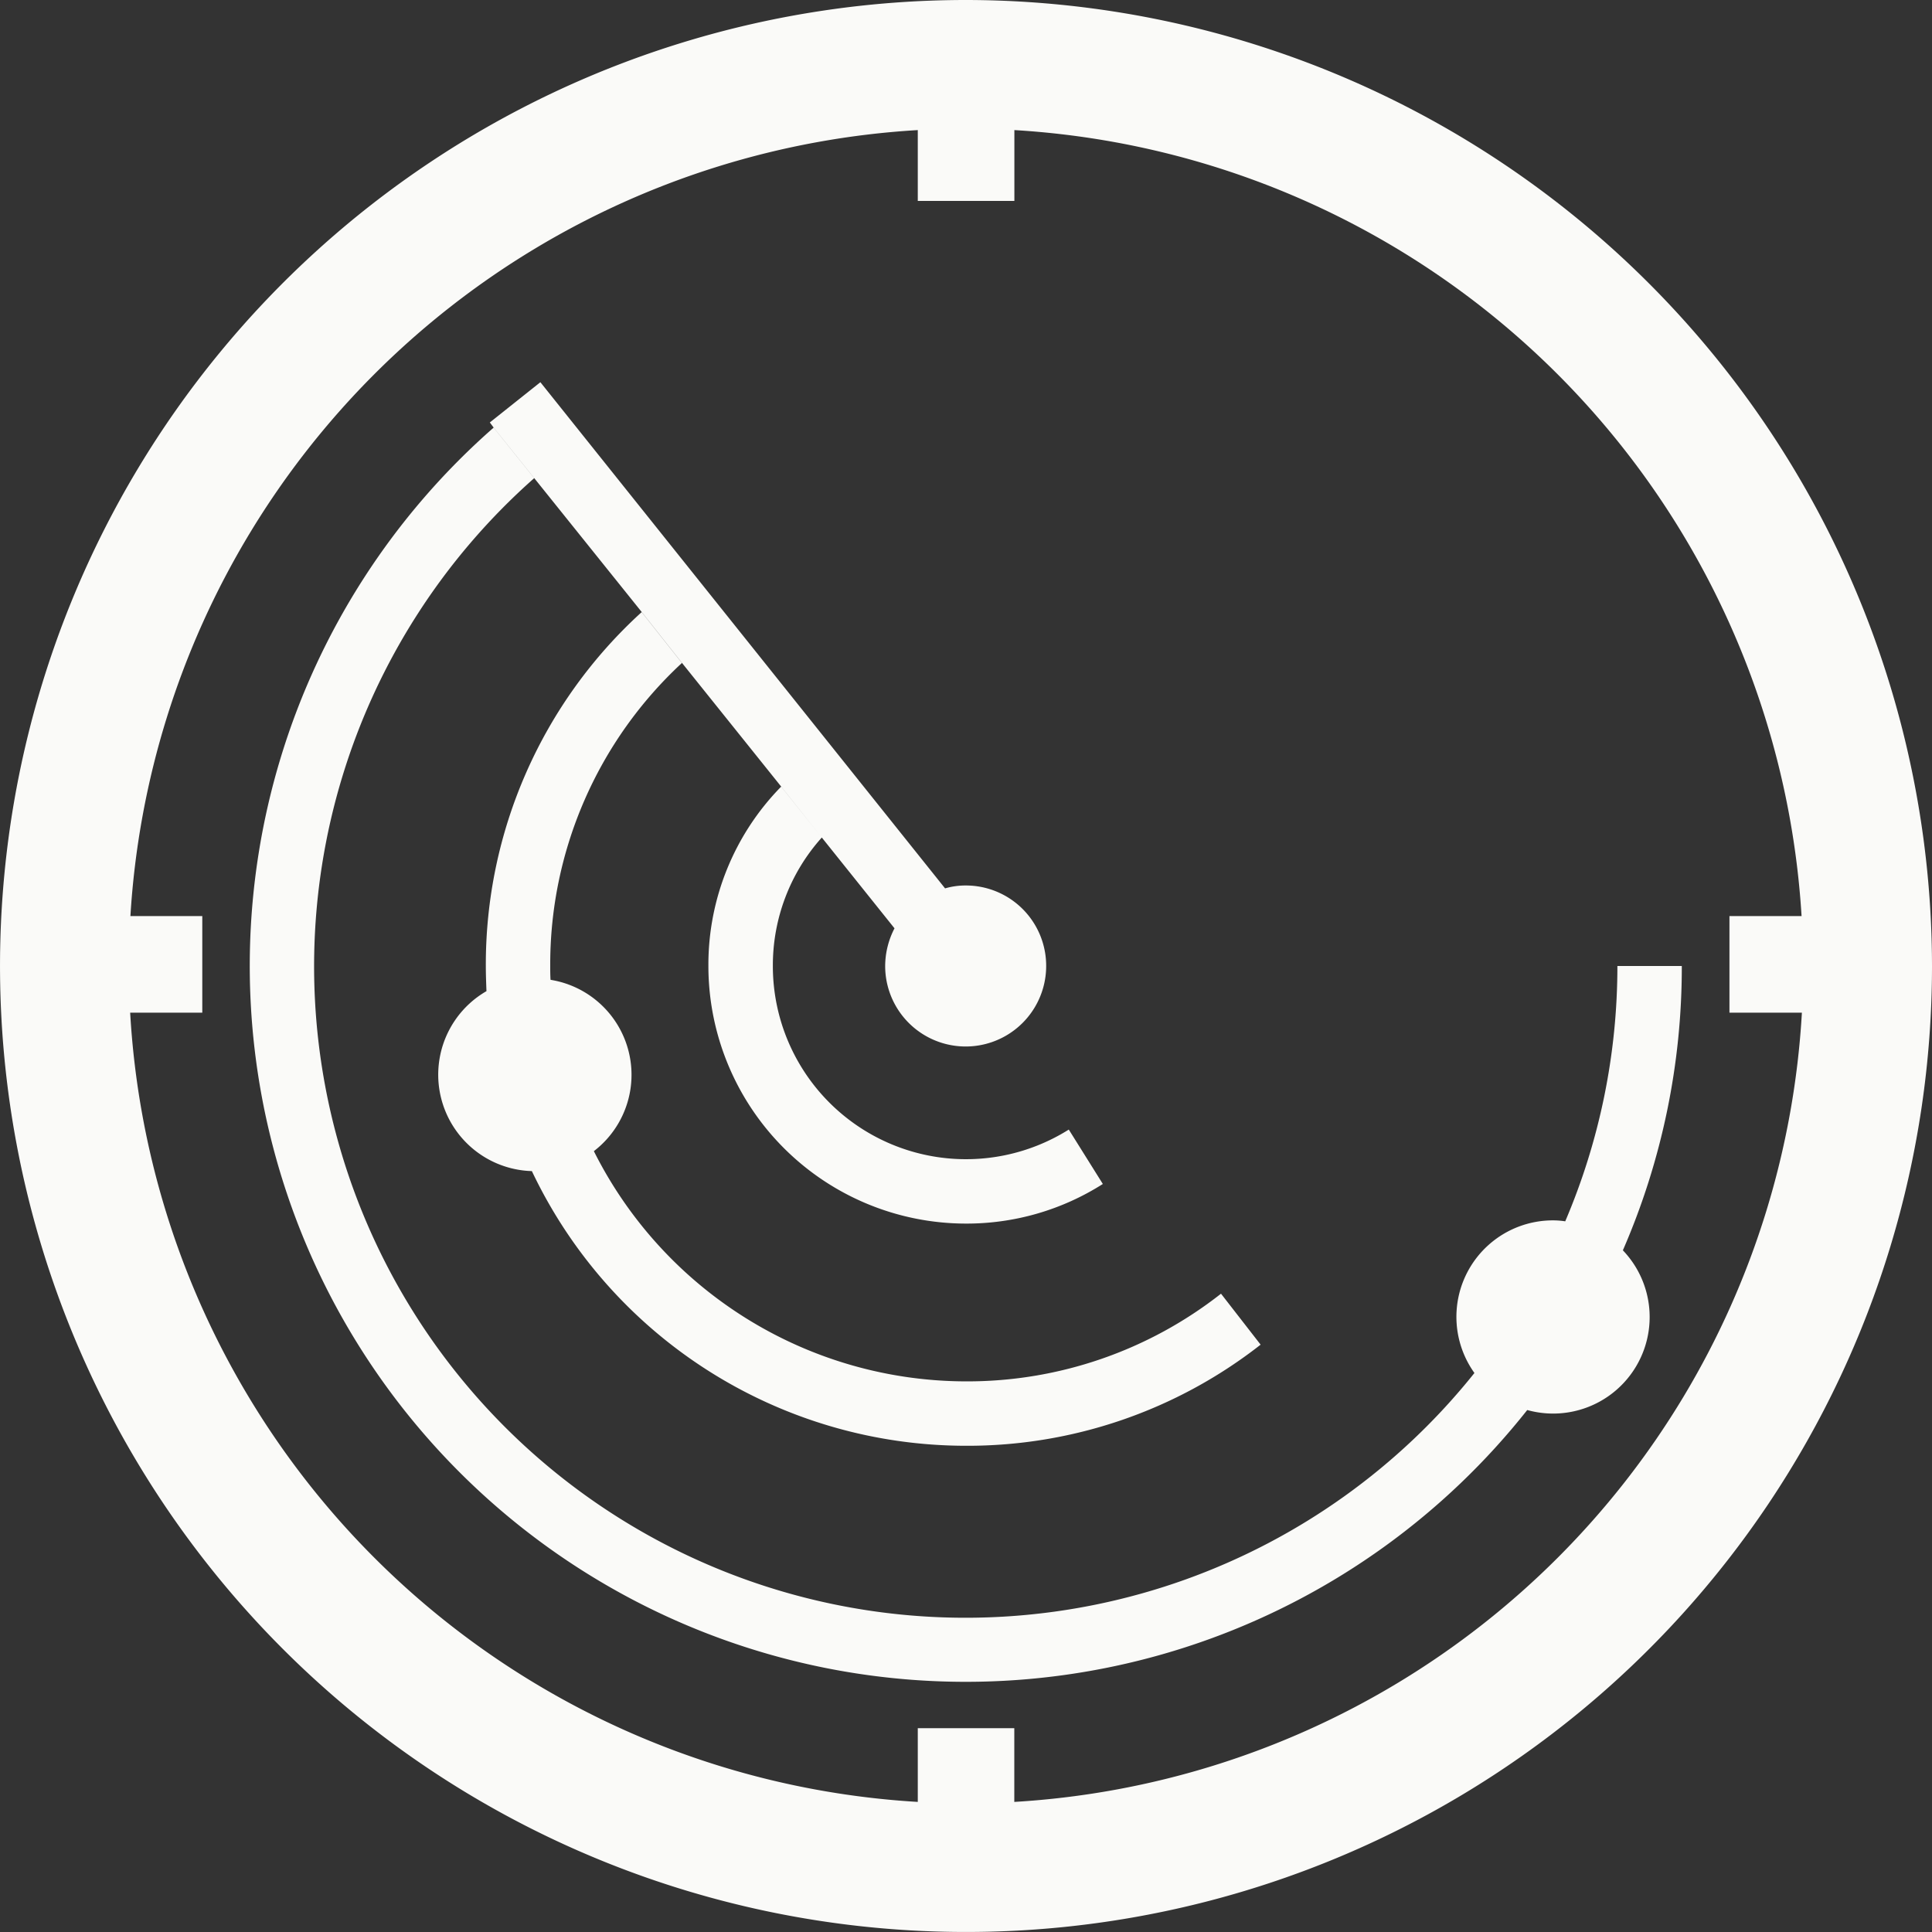 <svg xmlns="http://www.w3.org/2000/svg" width="96.623" height="96.623" viewBox="0 0 96.623 96.623">
  <rect x="0" y="0" width="96.623" height="96.623" fill="#333333" stroke="none"/>
  <g id="Nautical:1" transform="translate(48.311 48.311)">
    <path id="Nautical:1-2" data-name="Nautical:1" d="M48.311,0A48.311,48.311,0,1,0,96.623,48.311,48.36,48.36,0,0,0,48.311,0Zm2.416,90.117V86.429H45.9v3.688a41.935,41.935,0,0,1-39.39-39.47h3.607V45.815H6.522A41.922,41.922,0,0,1,45.9,6.506v3.543h4.831V6.506A41.934,41.934,0,0,1,90.1,45.815H86.493v4.831h3.623A41.935,41.935,0,0,1,50.727,90.117ZM81.163,62.531a4.827,4.827,0,0,1-4.783,7.987A35.806,35.806,0,1,1,24.687,21.386l2.029,2.528A32.579,32.579,0,1,0,73.739,68.666a4.825,4.825,0,0,1,3.929-7.633,3.918,3.918,0,0,1,.612.048,32.5,32.5,0,0,0,2.609-12.77H84.11A35.493,35.493,0,0,1,81.163,62.531ZM52.321,48.311a4.026,4.026,0,1,1-8.052,0,4.129,4.129,0,0,1,.467-1.884L41.1,41.886l-2.029-2.544-4.96-6.184-2.013-2.544-5.379-6.7-2.029-2.528-.193-.258,2.528-2.013L47.265,44.43a3.623,3.623,0,0,1,1.031-.145A4.017,4.017,0,0,1,52.321,48.311ZM63.046,67.249a23.777,23.777,0,0,1-14.735,5.057A24.04,24.04,0,0,1,26.6,58.569a4.824,4.824,0,0,1-2.271-9c-.016-.419-.032-.837-.032-1.256a23.818,23.818,0,0,1,7.794-17.7l2.013,2.544a20.543,20.543,0,0,0-6.586,15.154c0,.225,0,.467.016.692A4.811,4.811,0,0,1,29.7,57.571,20.848,20.848,0,0,0,48.311,69.085,20.54,20.54,0,0,0,61.065,64.7Zm-7.891-8.036a12.694,12.694,0,0,1-6.844,1.981A12.89,12.89,0,0,1,35.428,48.311a12.721,12.721,0,0,1,3.639-8.97L41.1,41.886a9.567,9.567,0,0,0-2.448,6.425,9.659,9.659,0,0,0,14.8,8.181Z" transform="translate(-48.311 -48.311)" fill="#fafaf8"/>
  </g>
</svg>
